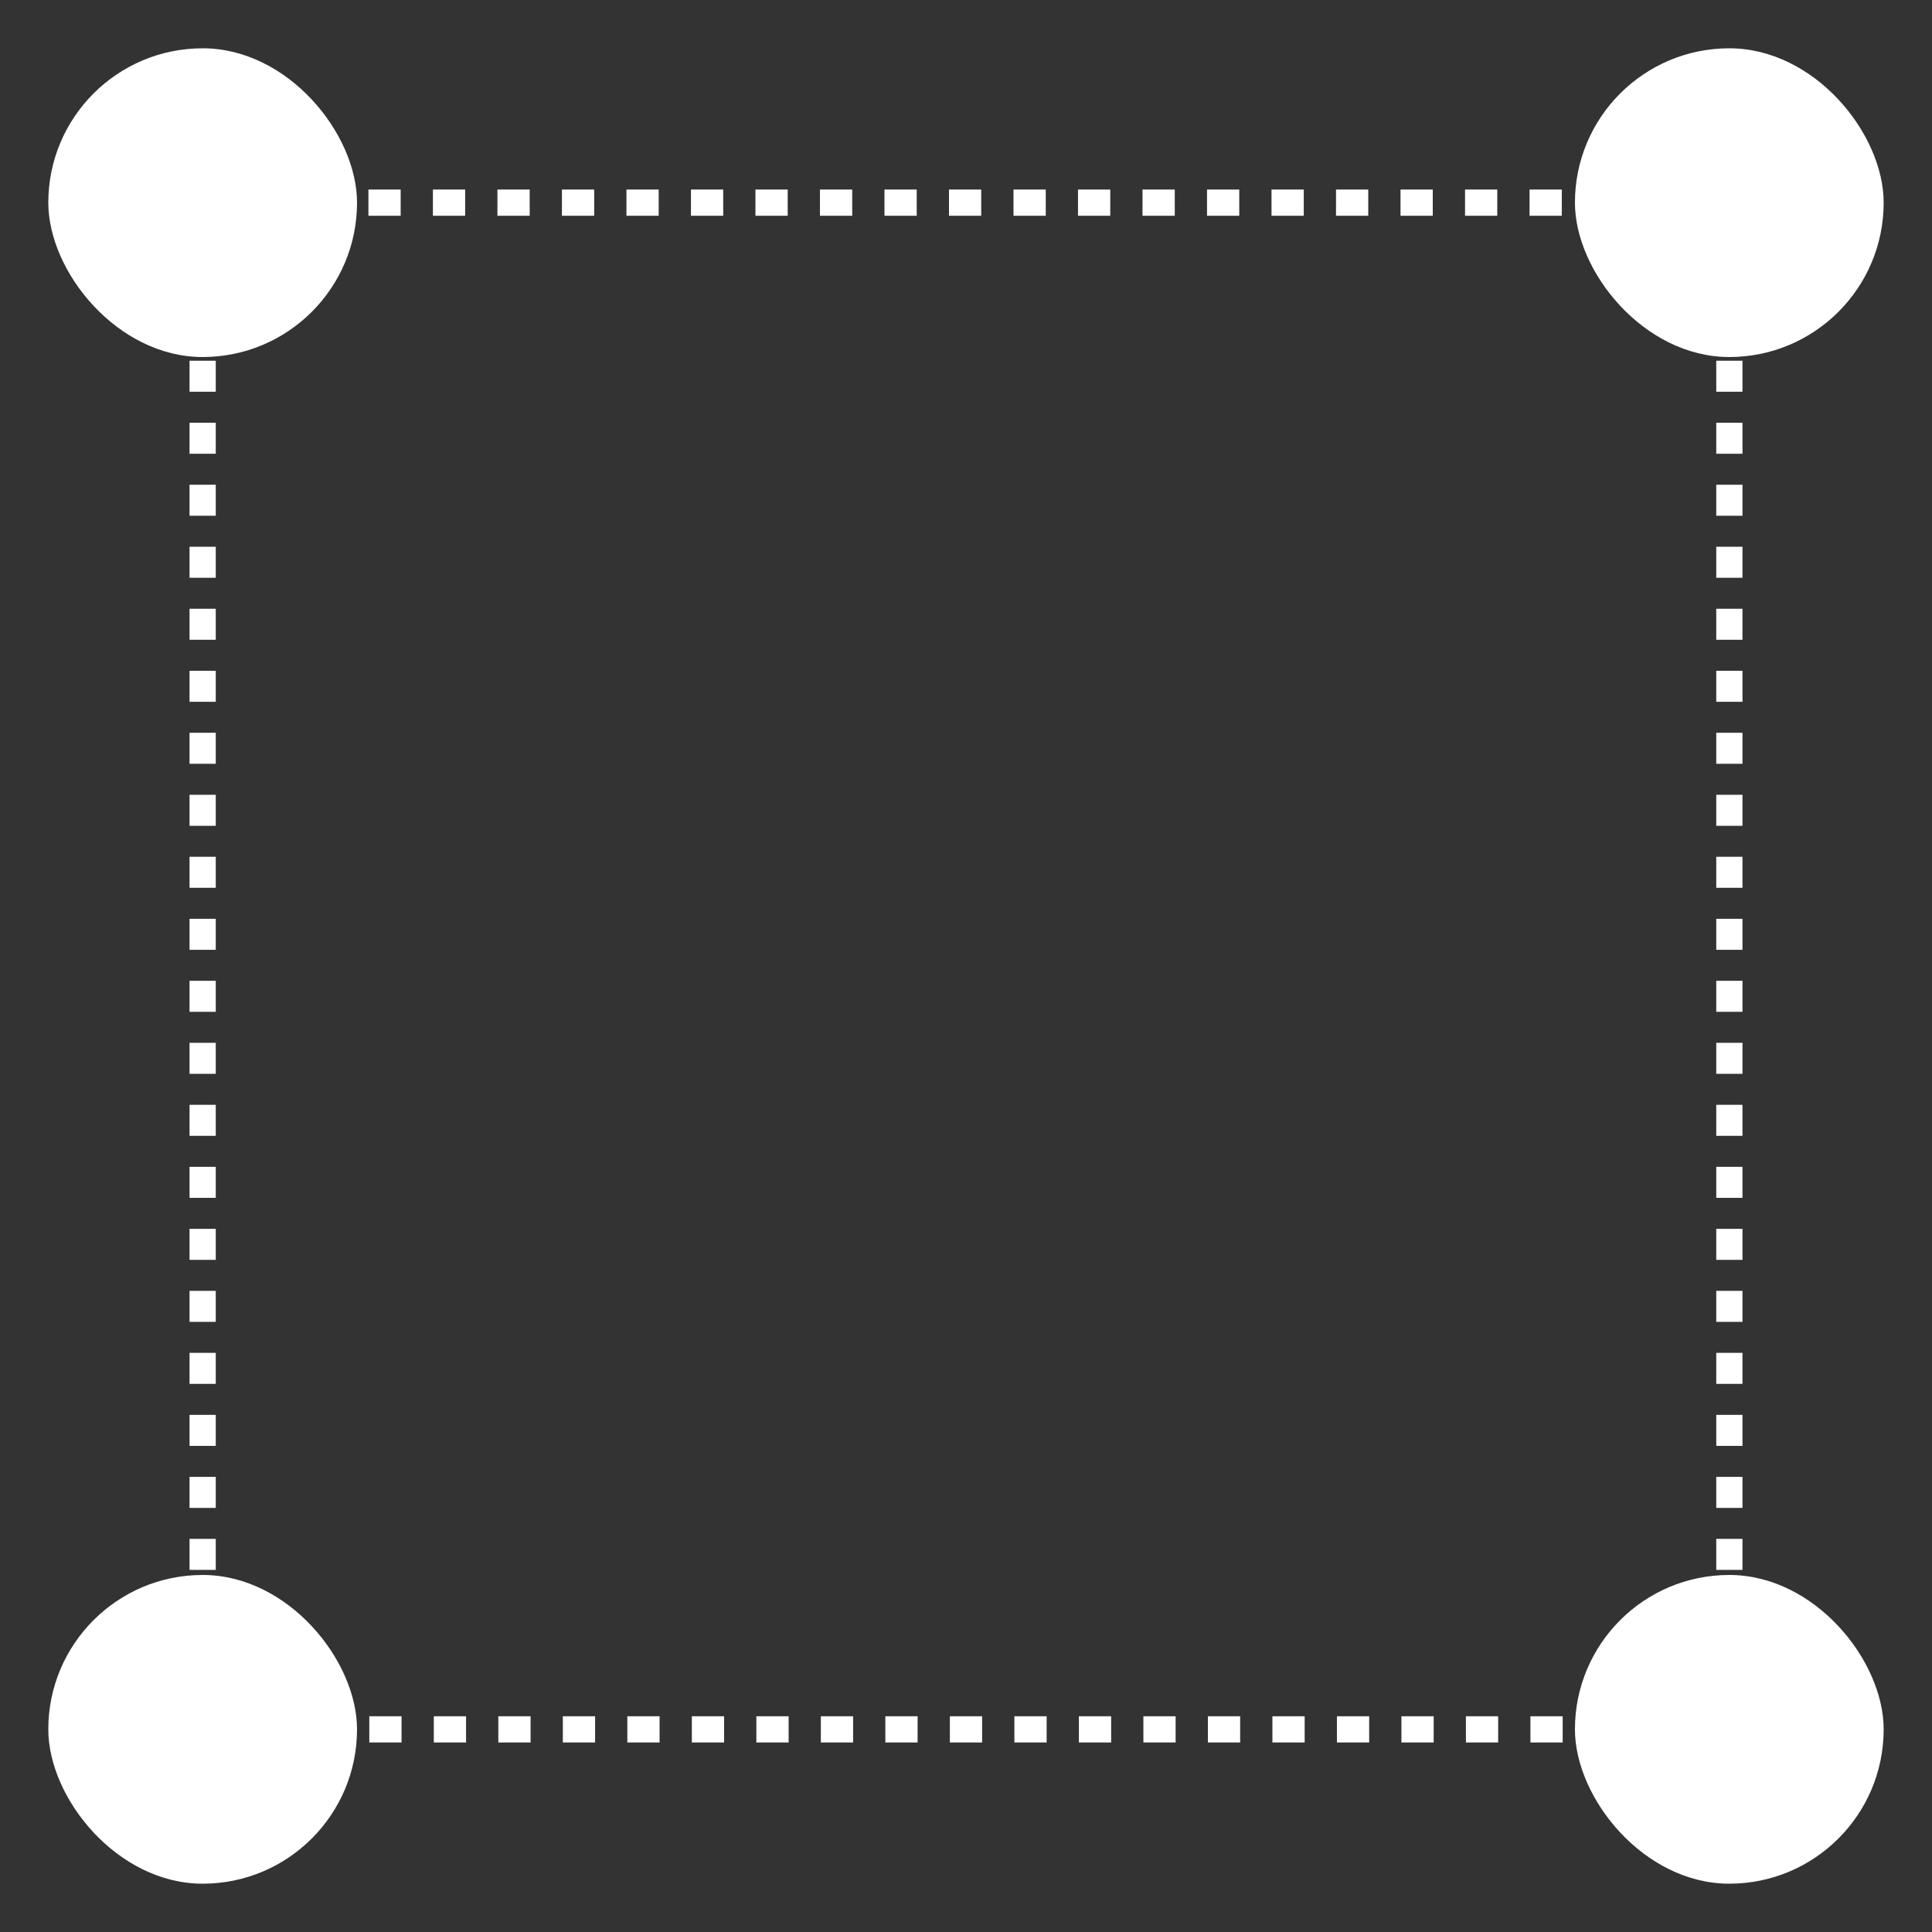 <?xml version="1.0" encoding="UTF-8"?>
<svg width="1200pt" height="1200pt" version="1.1" viewBox="0 0 1200 1200" xmlns="http://www.w3.org/2000/svg">
 <rect x="0" y="0" width="1200" height="1200" fill="#333333" stroke="none"/>
 <g fill="#fff">
  <path d="m589.43 117.73h20.027v16.285h-20.027z"/>
  <path d="m308.96 117.73h20.039v16.285h-20.039z"/>
  <path d="m268.89 117.73h20.027v16.285h-20.027z"/>
  <path d="m709.63 117.73h20.039v16.285h-20.039z"/>
  <path d="m629.5 117.73h20.039v16.285h-20.039z"/>
  <path d="m669.56 117.73h20.039v16.285h-20.039z"/>
  <path d="m228.83 117.73h20.027v16.285h-20.027z"/>
  <path d="m469.22 117.73h20.039v16.285h-20.039z"/>
  <path d="m429.17 117.73h20.027v16.285h-20.027z"/>
  <path d="m389.1 117.73h20.027v16.285h-20.027z"/>
  <path d="m549.36 117.73h20.027v16.285h-20.027z"/>
  <path d="m509.29 117.73h20.039v16.285h-20.039z"/>
  <path d="m349.03 117.73h20.039v16.285h-20.039z"/>
  <path d="m749.7 117.73h20.027v16.285h-20.027z"/>
  <path d="m829.82 117.73h20.027v16.285h-20.027z"/>
  <path d="m950.03 117.73h20.027v16.285h-20.027z"/>
  <path d="m789.76 117.73h20.027v16.285h-20.027z"/>
  <path d="m869.89 117.73h20.027v16.285h-20.027z"/>
  <path d="m909.96 117.73h20.027v16.285h-20.027z"/>
  <path d="m870.45 1066h20.039v16.285h-20.039z"/>
  <path d="m469.79 1066h20.039v16.285h-20.039z"/>
  <path d="m630.05 1066h20.039v16.285h-20.039z"/>
  <path d="m429.72 1066h20.027v16.285h-20.027z"/>
  <path d="m549.91 1066h20.027v16.285h-20.027z"/>
  <path d="m589.98 1066h20.027v16.285h-20.027z"/>
  <path d="m509.84 1066h20.039v16.285h-20.039z"/>
  <path d="m309.52 1066h20.039v16.285h-20.039z"/>
  <path d="m269.45 1066h20.027v16.285h-20.027z"/>
  <path d="m349.59 1066h20.039v16.285h-20.039z"/>
  <path d="m389.65 1066h20.027v16.285h-20.027z"/>
  <path d="m750.25 1066h20.027v16.285h-20.027z"/>
  <path d="m229.38 1066h20.027v16.285h-20.027z"/>
  <path d="m670.12 1066h20.039v16.285h-20.039z"/>
  <path d="m910.51 1066h20.027v16.285h-20.027z"/>
  <path d="m950.58 1066h20.027v16.285h-20.027z"/>
  <path d="m830.39 1066h20.027v16.285h-20.027z"/>
  <path d="m790.32 1066h20.027v16.285h-20.027z"/>
  <path d="m710.18 1066h20.027v16.285h-20.027z"/>
  <path d="m125.88 30c52.953 0 95.879 52.953 95.879 95.879 0 52.953-42.926 95.879-95.879 95.879s-95.879-52.953-95.879-95.879c0-52.953 42.926-95.879 95.879-95.879z"/>
  <path d="m125.88 978.24c52.953 0 95.879 52.953 95.879 95.879 0 52.953-42.926 95.879-95.879 95.879s-95.879-52.953-95.879-95.879c0-52.953 42.926-95.879 95.879-95.879z"/>
  <path d="m117.73 878.8h16.285v19.262h-16.285z"/>
  <path d="m117.73 763.26h16.285v19.262h-16.285z"/>
  <path d="m117.73 801.77h16.285v19.262h-16.285z"/>
  <path d="m117.73 724.74h16.285v19.262h-16.285z"/>
  <path d="m117.73 686.22h16.285v19.262h-16.285z"/>
  <path d="m117.73 647.71h16.285v19.262h-16.285z"/>
  <path d="m117.73 262.57h16.285v19.262h-16.285z"/>
  <path d="m117.73 917.32h16.285v19.262h-16.285z"/>
  <path d="m117.73 840.28h16.285v19.262h-16.285z"/>
  <path d="m117.73 955.82h16.285v19.262h-16.285z"/>
  <path d="m117.73 609.19h16.285v19.262h-16.285z"/>
  <path d="m117.73 570.68h16.285v19.262h-16.285z"/>
  <path d="m117.73 339.6h16.285v19.262h-16.285z"/>
  <path d="m117.73 301.08h16.285v19.262h-16.285z"/>
  <path d="m117.73 224.05h16.285v19.262h-16.285z"/>
  <path d="m117.73 378.11h16.285v19.262h-16.285z"/>
  <path d="m117.73 416.63h16.285v19.262h-16.285z"/>
  <path d="m117.73 532.16h16.285v19.262h-16.285z"/>
  <path d="m117.73 493.66h16.285v19.262h-16.285z"/>
  <path d="m117.73 455.14h16.285v19.262h-16.285z"/>
  <path d="m1074.1 30c52.953 0 95.879 52.953 95.879 95.879 0 52.953-42.926 95.879-95.879 95.879s-95.879-52.953-95.879-95.879c0-52.953 42.926-95.879 95.879-95.879z"/>
  <path d="m1074.1 978.24c52.953 0 95.879 52.953 95.879 95.879 0 52.953-42.926 95.879-95.879 95.879s-95.879-52.953-95.879-95.879c0-52.953 42.926-95.879 95.879-95.879z"/>
  <path d="m1066 262.57h16.285v19.262h-16.285z"/>
  <path d="m1066 724.74h16.285v19.262h-16.285z"/>
  <path d="m1066 763.26h16.285v19.262h-16.285z"/>
  <path d="m1066 686.22h16.285v19.262h-16.285z"/>
  <path d="m1066 801.77h16.285v19.262h-16.285z"/>
  <path d="m1066 878.8h16.285v19.262h-16.285z"/>
  <path d="m1066 955.82h16.285v19.262h-16.285z"/>
  <path d="m1066 917.32h16.285v19.262h-16.285z"/>
  <path d="m1066 647.71h16.285v19.262h-16.285z"/>
  <path d="m1066 840.28h16.285v19.262h-16.285z"/>
  <path d="m1066 609.19h16.285v19.262h-16.285z"/>
  <path d="m1066 339.6h16.285v19.262h-16.285z"/>
  <path d="m1066 416.63h16.285v19.262h-16.285z"/>
  <path d="m1066 378.11h16.285v19.262h-16.285z"/>
  <path d="m1066 301.08h16.285v19.262h-16.285z"/>
  <path d="m1066 493.66h16.285v19.262h-16.285z"/>
  <path d="m1066 532.16h16.285v19.262h-16.285z"/>
  <path d="m1066 570.68h16.285v19.262h-16.285z"/>
  <path d="m1066 224.05h16.285v19.262h-16.285z"/>
  <path d="m1066 455.14h16.285v19.262h-16.285z"/>
 </g>
</svg>
